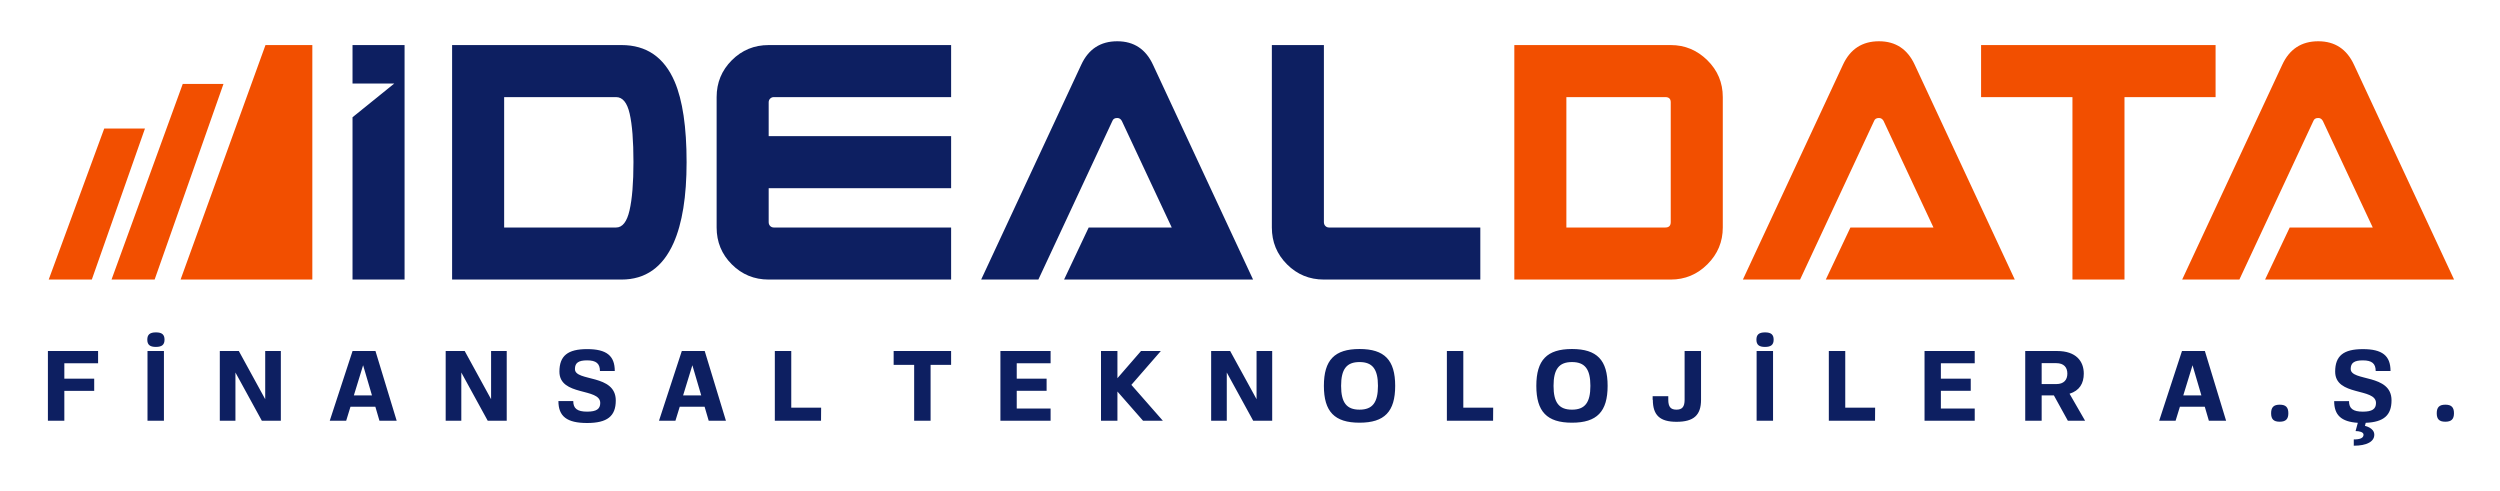 <svg
        version="1.1"
        id="svg2"
        width="353.333"
        height="69.333"
        viewBox="0 0 353.333 69.333"
        xmlns="http://www.w3.org/2000/svg"
>
    <defs
            id="defs6"/>
    <g
            id="g8"
            transform="matrix(1.333,0,0,-1.333,0,69.333)">
        <g
                id="g10"
                transform="scale(0.1)">
            <path
                    d="M 428.953,223.723 H 373.77 v 172.086 l 44.265,35.769 -44.265,0.02 v 40.75 h 55.183 V 223.723"
                    style="fill:#0d1f61;fill-opacity:1;fill-rule:nonzero;stroke:none"
                    id="path12"/>
            <path
                    d="m 727.969,348.18 c 0,-36.41 -4.602,-64.961 -13.797,-85.657 -11.5,-25.863 -29.895,-38.8 -55.188,-38.8 h -179.64 v 248.625 h 179.64 c 26.446,0 45.223,-12.934 56.336,-38.805 8.434,-19.738 12.649,-48.191 12.649,-85.363 z m -56.336,0 c 0,22.609 -1.344,39.761 -4.024,51.449 -2.683,11.687 -7.476,17.535 -14.375,17.535 H 534.531 V 278.91 h 118.703 c 6.711,0 11.454,6.035 14.227,18.106 2.781,12.074 4.172,29.125 4.172,51.164"
                    style="fill:#0d1f61;fill-opacity:1;fill-rule:nonzero;stroke:none"
                    id="path14"/>
            <path
                    d="M 1008.44,223.723 H 815.004 c -15.332,0 -28.359,5.363 -39.09,16.097 -10.734,10.727 -16.098,23.758 -16.098,39.09 v 138.254 c 0,15.324 5.364,28.356 16.098,39.09 10.731,10.73 23.758,16.094 39.09,16.094 H 1008.44 V 417.164 H 820.461 c -1.531,0 -2.824,-0.527 -3.879,-1.586 -1.051,-1.051 -1.578,-2.344 -1.578,-3.879 V 375.77 H 1008.44 V 320.586 H 815.004 v -35.93 c 0,-1.726 0.527,-3.113 1.578,-4.164 1.055,-1.054 2.348,-1.582 3.879,-1.582 h 187.979 v -55.187"
                    style="fill:#0d1f61;fill-opacity:1;fill-rule:nonzero;stroke:none"
                    id="path16"/>
            <path
                    d="M 1328.58,223.723 H 1128.2 l 26.1,55.187 h 88.05 l -52.89,112.957 c -1.15,2.11 -2.78,3.164 -4.88,3.164 -2.69,0 -4.41,-1.054 -5.17,-3.164 l -78.47,-168.144 h -60.65 l 106.06,227.64 c 7.67,16.672 20.4,25.008 38.23,25.008 17.63,0 30.27,-8.336 37.94,-25.008 l 106.06,-227.64"
                    style="fill:#0d1f61;fill-opacity:1;fill-rule:nonzero;stroke:none"
                    id="path18"/>
            <path
                    d="m 1569.53,223.723 h -165.85 c -15.33,0 -28.36,5.363 -39.09,16.097 -10.73,10.727 -16.09,23.758 -16.09,39.09 v 193.438 h 55.18 V 284.656 c 0,-1.726 0.53,-3.113 1.58,-4.164 1.06,-1.054 2.35,-1.582 3.88,-1.582 h 160.39 v -55.187"
                    style="fill:#0d1f61;fill-opacity:1;fill-rule:nonzero;stroke:none"
                    id="path20"/>
            <path
                    d="m 193.746,431.109 h 43.195 L 163.949,223.723 h -45.695 l 75.492,207.386"
                    style="fill:#f24f00;fill-opacity:1;fill-rule:evenodd;stroke:none"
                    id="path22"/>
            <path
                    d="m 281.48,472.348 h 49.676 V 223.723 H 191.465 l 90.015,248.625"
                    style="fill:#f24f00;fill-opacity:1;fill-rule:evenodd;stroke:none"
                    id="path24"/>
            <path
                    d="m 110.504,383.832 h 43.195 L 97.348,223.723 H 51.648 l 58.856,160.109"
                    style="fill:#f24f00;fill-opacity:1;fill-rule:evenodd;stroke:none"
                    id="path26"/>
            <path
                    d="m 2349.1,417.164 h -96.58 V 223.723 h -55.18 v 193.441 h -96.87 v 55.184 h 248.63 v -55.184"
                    style="fill:#f24f00;fill-opacity:1;fill-rule:nonzero;stroke:none"
                    id="path28"/>
            <path
                    d="m 1771.42,284.656 v 127.043 c 0,3.645 -1.92,5.465 -5.75,5.465 h -104.9 V 278.91 h 104.9 c 3.83,0 5.75,1.918 5.75,5.746 z m 55.19,-5.746 c 0,-15.137 -5.41,-28.121 -16.24,-38.945 -10.83,-10.828 -23.81,-16.242 -38.95,-16.242 h -165.84 v 248.625 h 165.84 c 14.95,0 27.88,-5.364 38.81,-16.094 10.91,-10.734 16.38,-23.766 16.38,-39.09 V 278.91"
                    style="fill:#f24f00;fill-opacity:1;fill-rule:nonzero;stroke:none"
                    id="path30"/>
            <path
                    d="m 2136.21,223.723 h -200.38 l 26.11,55.187 h 88.04 l -52.88,112.957 c -1.15,2.11 -2.78,3.164 -4.89,3.164 -2.68,0 -4.41,-1.054 -5.17,-3.164 l -78.47,-168.144 h -60.64 l 106.05,227.64 c 7.67,16.672 20.41,25.008 38.23,25.008 17.63,0 30.28,-8.336 37.94,-25.008 l 106.06,-227.64"
                    style="fill:#f24f00;fill-opacity:1;fill-rule:nonzero;stroke:none"
                    id="path32"/>
            <path
                    d="m 2601.96,223.723 h -200.38 l 26.11,55.187 h 88.05 l -52.89,112.957 c -1.15,2.11 -2.78,3.164 -4.89,3.164 -2.67,0 -4.4,-1.054 -5.17,-3.164 l -78.46,-168.144 h -60.65 l 106.06,227.64 c 7.66,16.672 20.4,25.008 38.22,25.008 17.64,0 30.28,-8.336 37.95,-25.008 l 106.05,-227.64"
                    style="fill:#f24f00;fill-opacity:1;fill-rule:nonzero;stroke:none"
                    id="path34"/>
            <path
                    d="m 104,135.094 v 12.875 H 50.789 V 74.066 h 17.422 v 31.672 h 31.668 v 12.883 h -31.668 v 16.363 h 35.894 z m 52.383,12.875 V 74.066 h 17.422 v 73.903 z m 8.976,19.746 c -6.441,0 -9.187,-2.324 -9.187,-7.707 0,-5.383 2.746,-7.707 9.078,-7.707 6.441,0 9.188,2.324 9.188,7.707 0,5.383 -2.747,7.707 -9.079,7.707 z M 281.191,147.969 V 96.875 l -27.972,51.094 H 233.051 V 74.066 h 16.574 v 51.098 l 27.98,-51.098 H 297.77 V 147.969 Z M 402.309,74.066 h 18.265 L 398.086,147.969 H 373.805 L 349.629,74.066 h 17.418 l 4.539,14.781 h 26.394 z m -17.313,58.809 9.395,-31.992 H 375.18 Z M 520.68,147.969 V 96.875 l -27.977,51.094 H 472.539 V 74.066 h 16.574 v 51.098 l 27.981,-51.098 h 20.164 v 73.903 z m 88.914,-19 c 0,6.437 3.804,9.082 12.883,9.082 9.605,0 13.621,-3.379 13.621,-11.301 h 15.726 c 0,16.262 -8.761,23.23 -29.347,23.23 -20.59,0 -29.352,-7.179 -29.352,-23.863 0,-26.394 43.289,-16.894 43.289,-33.258 0,-6.441 -4.117,-9.184 -13.937,-9.184 -10.348,0 -14.676,3.269 -14.676,11.191 H 592.07 c 0,-16.262 9.082,-23.23 30.407,-23.23 21.328,0 30.406,7.18 30.406,23.863 0,28.402 -43.289,19.742 -43.289,33.258 z M 751.402,74.066 h 18.27 L 747.18,147.969 H 722.898 L 698.723,74.066 h 17.418 l 4.543,14.781 h 26.39 z m -17.312,58.809 9.398,-31.992 H 724.27 Z M 870.617,87.898 H 838.945 V 147.969 H 821.523 V 74.066 h 48.989 z M 1008.31,147.969 H 947.5 v -14.672 h 21.746 V 74.066 h 17.422 v 59.231 h 21.752 v 14.672 z m 105.6,-12.875 v 12.875 H 1060.7 V 74.066 h 53.21 v 12.879 h -35.9 v 18.793 h 31.67 v 12.883 h -31.67 v 16.363 h 35.9 z m 70.86,12.875 h -17.42 V 74.066 h 17.42 V 105 l 27.13,-30.934 h 21.01 l -33.36,38.008 31.25,35.895 h -21.01 l -25.02,-28.821 z m 147.51,0 V 96.875 l -27.98,51.094 h -20.16 V 74.066 h 16.57 v 51.098 l 27.98,-51.098 h 20.17 v 73.903 z m 109.18,2.117 c -26.5,0 -37.79,-11.723 -37.79,-39.066 0,-27.344 11.29,-39.063 37.79,-39.063 26.5,0 37.8,11.719 37.8,39.063 0,27.343 -11.3,39.066 -37.8,39.066 z m 0,-13.832 c 13.73,0 19.54,-7.496 19.54,-25.234 0,-17.735 -5.81,-25.235 -19.54,-25.235 -13.72,0 -19.53,7.5 -19.53,25.235 0,17.738 5.81,25.234 19.53,25.234 z m 141.71,-48.356 h -31.67 v 60.071 h -17.43 V 74.066 h 48.99 z m 83.53,62.188 c -26.5,0 -37.79,-11.723 -37.79,-39.066 0,-27.344 11.29,-39.063 37.79,-39.063 26.5,0 37.8,11.719 37.8,39.063 0,27.343 -11.3,39.066 -37.8,39.066 z m 0,-13.832 c 13.73,0 19.53,-7.496 19.53,-25.234 0,-17.735 -5.8,-25.235 -19.53,-25.235 -13.72,0 -19.53,7.5 -19.53,25.235 0,17.738 5.81,25.234 19.53,25.234 z m 85.75,-40.016 c 0,-16.363 7.5,-23.332 25.12,-23.332 18.16,0 25.98,6.969 25.98,23.332 v 51.731 h -17.42 V 96.238 c 0,-7.391 -2.54,-10.453 -8.66,-10.453 -6.12,0 -8.65,3.062 -8.65,10.453 v 3.801 h -16.58 v -3.801 z m 110.03,51.731 V 74.066 h 17.42 v 73.903 z m 8.97,19.746 c -6.44,0 -9.18,-2.324 -9.18,-7.707 0,-5.383 2.74,-7.707 9.08,-7.707 6.44,0 9.18,2.324 9.18,7.707 0,5.383 -2.74,7.707 -9.08,7.707 z m 116.68,-79.817 h -31.67 v 60.071 h -17.42 V 74.066 h 48.99 z m 105.6,47.196 v 12.875 h -53.21 V 74.066 h 53.21 v 12.879 h -35.89 v 18.793 h 31.67 v 12.883 h -31.67 v 16.363 h 35.89 z m 83.95,-34.211 14.78,-26.817 h 18.27 l -16.47,28.614 c 10.56,3.273 15.1,10.98 15.1,21.328 0,13.09 -8.13,23.961 -28.3,23.961 h -33.78 V 74.066 h 17.42 v 26.817 z m -12.98,12.039 v 22.172 h 15.52 c 8.02,0 11.72,-4.438 11.72,-11.086 0,-6.653 -3.7,-11.086 -11.72,-11.086 z m 177.28,-38.856 h 18.27 l -22.5,73.903 h -24.27 L 2289.3,74.066 h 17.41 l 4.55,14.781 h 26.39 z m -17.32,58.809 9.4,-31.992 h -19.21 z m 92.41,-41.809 c -6.34,0 -9.09,-2.75 -9.09,-9.082 0,-6.336 2.75,-8.973 9.09,-8.973 6.43,0 9.18,2.742 9.18,8.973 0,6.332 -2.75,9.082 -9.08,9.082 z m 82.84,-19.215 -2.38,-8.766 c 4.01,0 8.45,-1.055 8.45,-3.801 0,-3.695 -3.8,-5.066 -10.35,-5.066 v -6.652 c 13.73,0 21.75,4.328 21.75,11.613 0,7.496 -9.92,9.395 -9.92,9.395 l 0.84,3.277 c 19.11,0.738 27.35,8.023 27.35,23.859 0,28.402 -43.29,19.742 -43.29,33.258 0,6.437 3.8,9.082 12.88,9.082 9.61,0 13.62,-3.379 13.62,-11.301 h 15.73 c 0,16.262 -8.76,23.23 -29.35,23.23 -20.59,0 -29.35,-7.179 -29.35,-23.863 0,-26.394 43.29,-16.894 43.29,-33.258 0,-6.441 -4.12,-9.184 -13.94,-9.184 -10.35,0 -14.68,3.269 -14.68,11.191 h -15.73 c 0,-14.852 7.57,-21.926 25.08,-23.016 z m 92.77,19.215 c -6.34,0 -9.09,-2.75 -9.09,-9.082 0,-6.336 2.75,-8.973 9.09,-8.973 6.43,0 9.18,2.742 9.18,8.973 0,6.332 -2.75,9.082 -9.08,9.082 h -0.1"
                    style="fill:#0d1f61;fill-opacity:1;fill-rule:nonzero;stroke:none"
                    id="path36"/>
        </g>
    </g>
</svg>
